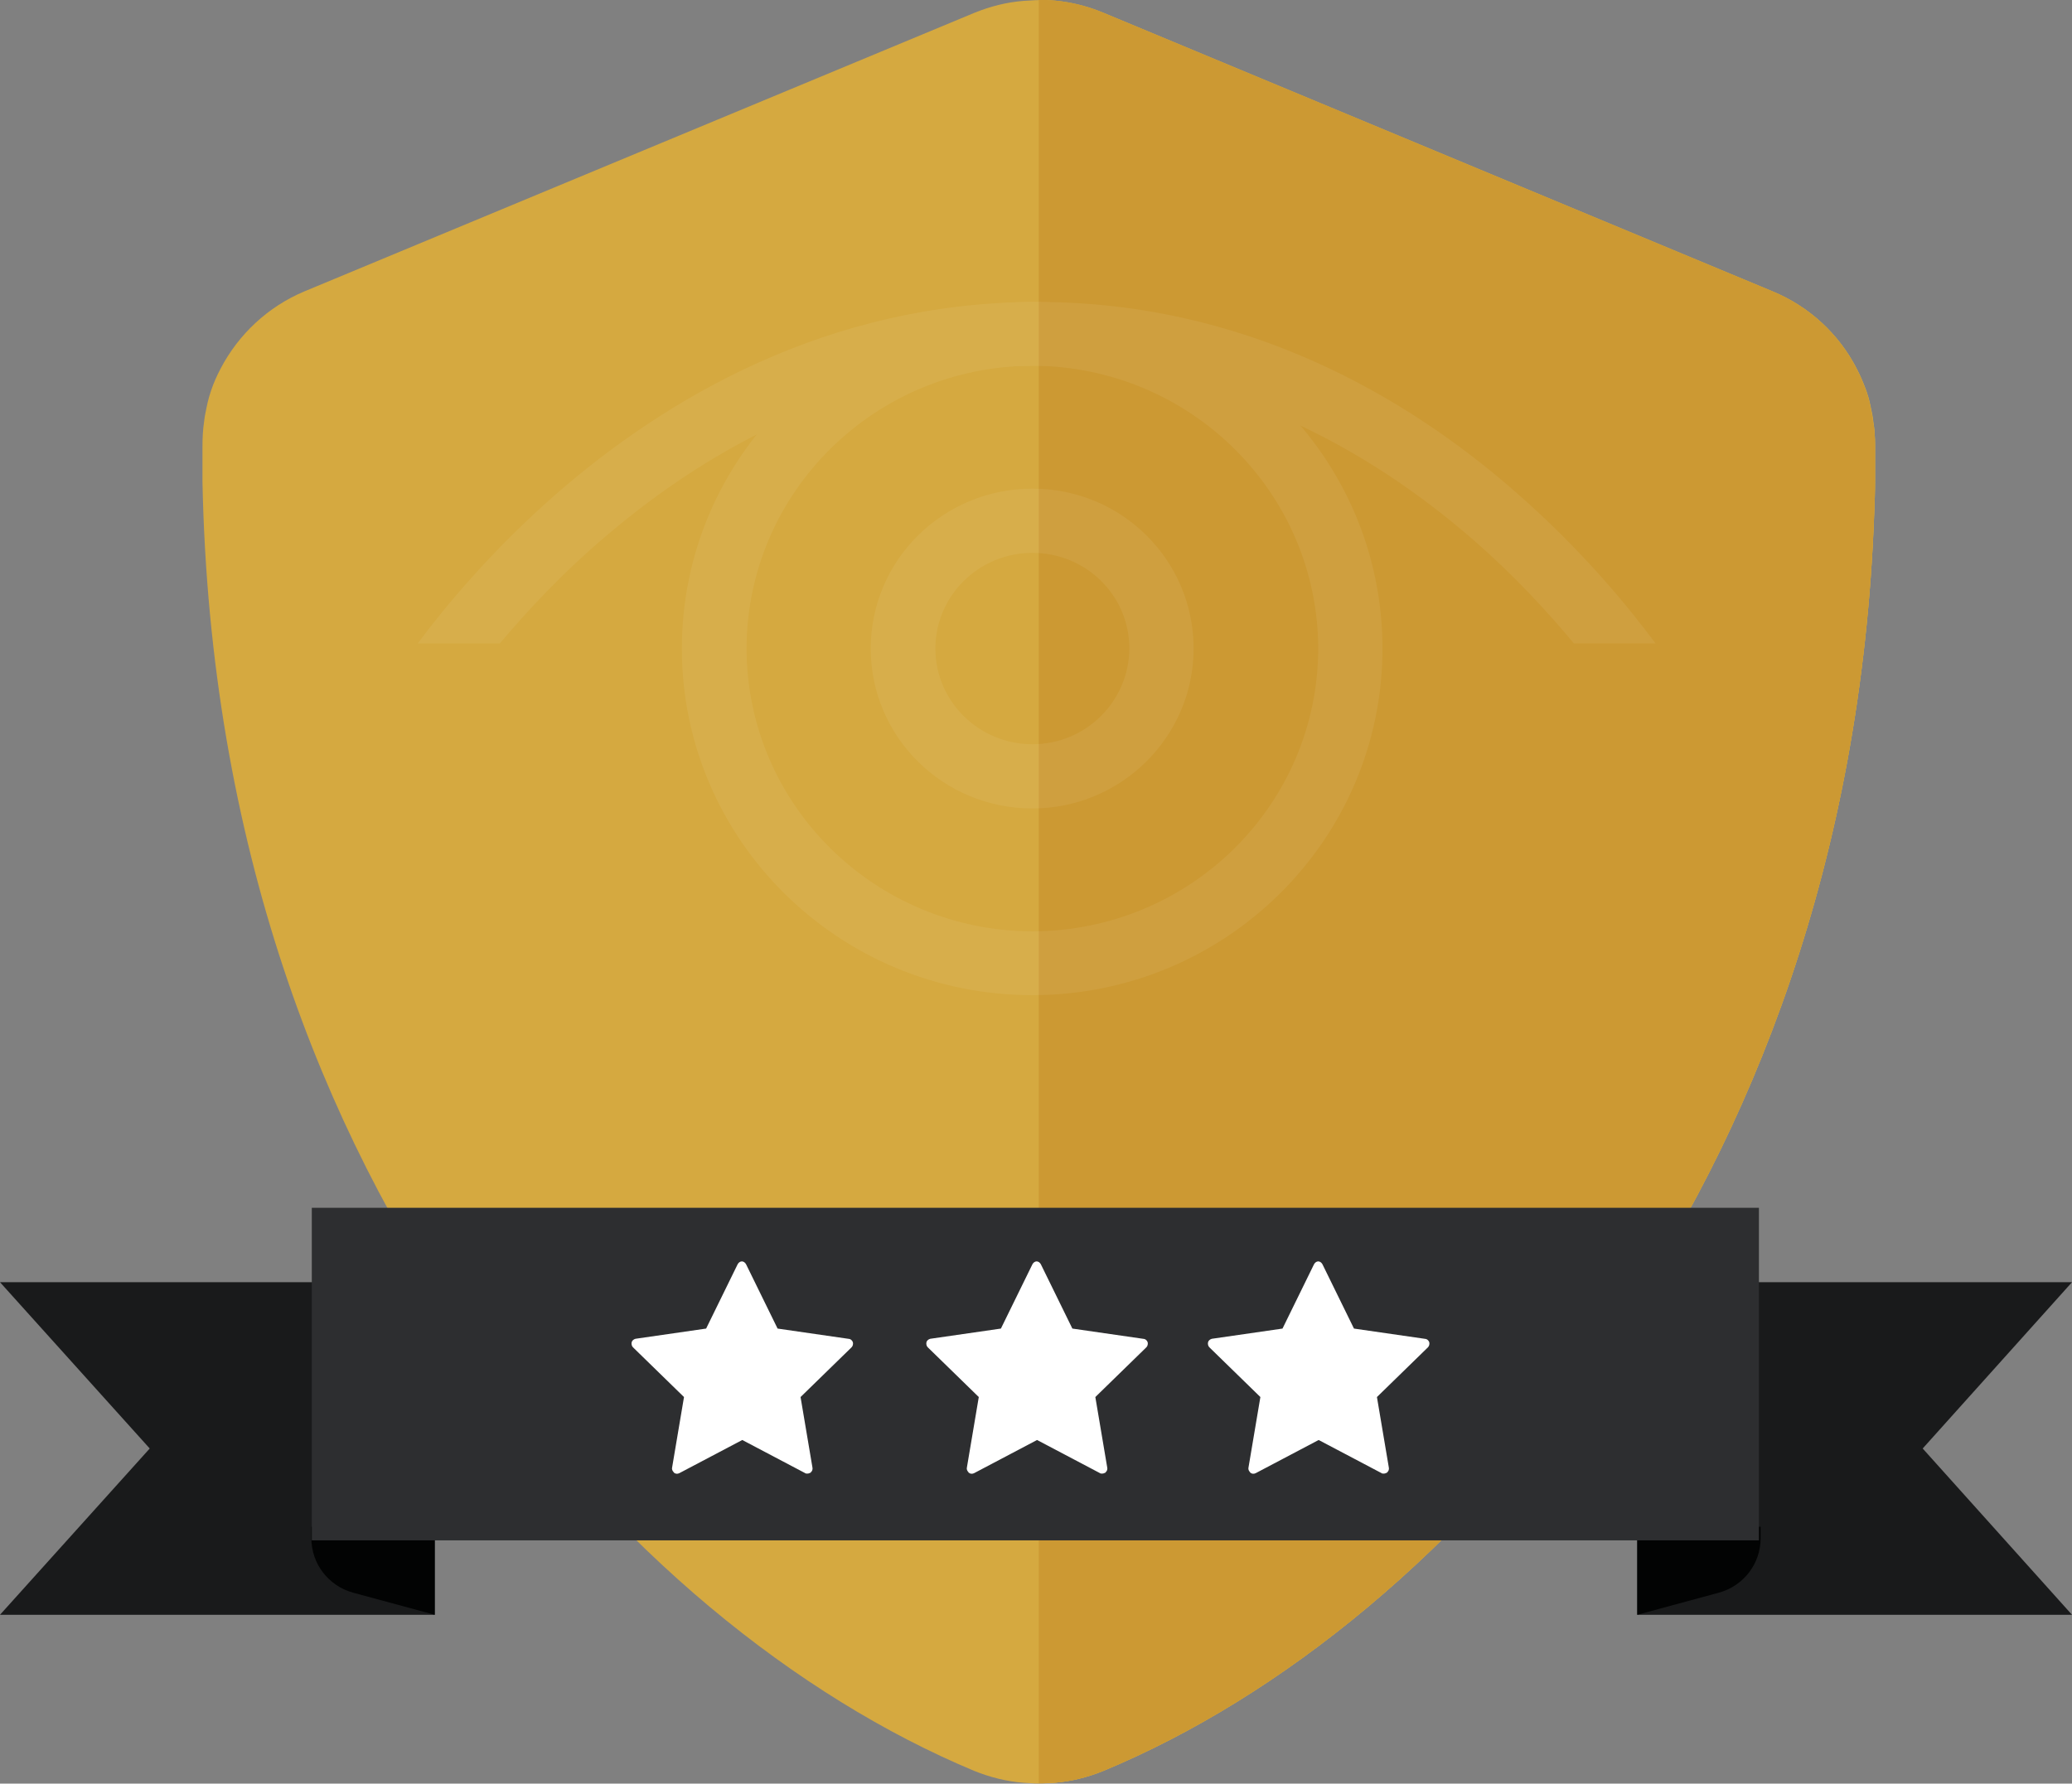 <?xml version="1.0" encoding="utf-8"?>
<!-- Generator: Adobe Illustrator 24.2.0, SVG Export Plug-In . SVG Version: 6.00 Build 0)  -->
<svg version="1.1" id="Layer_1" focusable="false" xmlns="http://www.w3.org/2000/svg" xmlns:xlink="http://www.w3.org/1999/xlink"
	 x="0px" y="0px" viewBox="0 0 487.1 419.4" style="enable-background:new 0 0 487.1 419.4;" xml:space="preserve">
<rect x="0" y="0" width="487.1" height="419.4" fill="#808080" stroke="none"/>
<style type="text/css">
	.st0{fill:none;stroke:#000000;stroke-width:28;stroke-linejoin:bevel;stroke-miterlimit:10;}
	.st1{fill:url(#SVGID_1_);}
	.st2{fill:#FFFFFF;}
	.st3{fill:none;}
	.st4{fill:#A97142;}
	.st5{fill:#C0C0C0;}
	.st6{fill:#676D7A;}
	.st7{fill:#595E66;}
	.st8{fill:#A8A8A8;}
	.st9{fill:#96623C;}
	.st10{fill:#D5A940;}
	.st11{fill:#A97142;stroke:#96623C;stroke-width:16;stroke-miterlimit:10;}
	.st12{fill:#C0C0C0;stroke:#A8A8A8;stroke-width:16;stroke-miterlimit:10;}
	.st13{fill:#676D7A;stroke:#595E66;stroke-width:16;stroke-miterlimit:10;}
	.st14{fill:#D5A940;stroke:#CC9933;stroke-width:16;stroke-miterlimit:10;}
	.st15{fill:#EDEDED;}
	.st16{fill:#CC9933;}
	.st17{fill:#D5A940;stroke:#FFFFFF;stroke-width:8;stroke-miterlimit:10;}
	.st18{fill:#676D7A;stroke:#FFFFFF;stroke-width:8;stroke-miterlimit:10;}
	.st19{fill:#143C4B;}
	.st20{fill:#FC6A00;}
	.st21{fill:#535860;}
	.st22{fill:none;stroke:#535860;stroke-width:15;stroke-miterlimit:10;}
	.st23{fill:#191A1B;}
	.st24{fill:#020303;}
	.st25{fill:#2D2E30;}
	.st26{fill:#4E8396;}
	.st27{fill:#416B79;}
	.st28{opacity:6.000000e-02;}
	.st29{opacity:8.000000e-02;}
</style>
<path class="st10" d="M440.8,104.8c0,1.3,0,2.5,0,3.8c0,0.9,0,1.7,0,2.6c0,0.7,0,1.4,0,2c0,2.5-0.1,5.1-0.2,7.6
	c-3,81.6-28.8,146.1-62.4,194.4c-0.1,0.2-0.3,0.4-0.4,0.6C344,364.6,301,399.1,259.4,416.4c-3.7,1.5-7.6,2.5-11.6,2.8
	c-0.6,0-1.1,0.1-1.7,0.1c-1.3,0.1-2.5,0.1-3.8,0c-0.6,0-1.1-0.1-1.7-0.1c-3.9-0.3-7.9-1.3-11.6-2.8
	c-41.6-17.4-84.6-51.8-118.3-100.6c-0.1-0.2-0.3-0.4-0.4-0.6c-34.6-49.7-61-116.7-62.7-201.9c0-0.7,0-1.4,0-2c0-0.9,0-1.7,0-2.6
	c0-1.3,0-2.5,0-3.8c0-2,0.1-3.9,0.4-5.9c0.1-1,0.3-1.9,0.5-2.9c0.1-0.5,0.2-0.9,0.3-1.4c0.2-0.9,0.5-1.9,0.8-2.8
	c0.6-1.8,1.4-3.6,2.3-5.3c4.2-8,11.1-14.5,19.7-18.1L229.1,3c3.7-1.5,7.6-2.5,11.6-2.8c0.6,0,1.1-0.1,1.7-0.1c1.3-0.1,2.5-0.1,3.8,0
	c4.5,0.2,9,1.2,13.3,3l157.3,65.5c8.7,3.6,15.6,10.1,19.7,18.1c0.9,1.7,1.6,3.4,2.3,5.3c0.3,0.9,0.6,1.8,0.8,2.8
	c0.1,0.5,0.2,0.9,0.3,1.4c0.2,0.9,0.4,1.9,0.5,2.9C440.7,100.9,440.8,102.9,440.8,104.8z"/>
<path class="st10" d="M440.8,104.8c0,1.3,0,2.5,0,3.8c0,0.9,0,1.7,0,2.6c0,0.7,0,1.4,0,2c0,2.5-0.1,5.1-0.2,7.6
	c-3,81.6-28.8,146.1-62.4,194.4c-0.1,0.2-0.3,0.4-0.4,0.6C344,364.6,301,399.1,259.4,416.4c-3.7,1.5-7.6,2.5-11.6,2.8
	c-0.6,0-1.1,0.1-1.7,0.1c-0.6,0-1.3,0-1.9,0V0c0.6,0,1.3,0,1.9,0c4.5,0.2,9,1.2,13.3,3l157.3,65.5c8.7,3.6,15.6,10.1,19.7,18.1
	c0.9,1.7,1.6,3.4,2.3,5.3c0.3,0.9,0.6,1.8,0.8,2.8c0.1,0.5,0.2,0.9,0.3,1.4c0.2,0.9,0.4,1.9,0.5,2.9
	C440.7,100.9,440.8,102.9,440.8,104.8z"/>
<path class="st16" d="M440.8,104.8c0,1.3,0,2.5,0,3.8c0,0.9,0,1.7,0,2.6c0,0.7,0,1.4,0,2c0,2.5-0.1,5.1-0.2,7.6
	c-3,81.6-28.8,146.1-62.4,194.4c-0.1,0.2-0.3,0.4-0.4,0.6C344,364.6,301,399.1,259.4,416.4c-3.7,1.5-7.6,2.5-11.6,2.8
	c-0.6,0-1.1,0.1-1.7,0.1c-0.6,0-1.3,0-1.9,0V0c0.6,0,1.3,0,1.9,0c4.5,0.2,9,1.2,13.3,3l157.3,65.5c8.7,3.6,15.6,10.1,19.7,18.1
	c0.9,1.7,1.6,3.4,2.3,5.3c0.3,0.9,0.6,1.8,0.8,2.8c0.1,0.5,0.2,0.9,0.3,1.4c0.2,0.9,0.4,1.9,0.5,2.9
	C440.7,100.9,440.8,102.9,440.8,104.8z"/>
<rect x="152" y="119.4" class="st3" width="195.8" height="146.8"/>
<g>
	<g>
		<polygon class="st23" points="102.2,379.7 0,379.7 35.2,340.6 0,301.5 102.2,301.5 		"/>
		<path class="st24" d="M102.2,379.7l-19.2-5.2c-5.8-1.6-9.8-6.8-9.8-12.8V359h29V379.7z"/>
	</g>
	<g>
		<polygon class="st23" points="384.9,379.7 487.1,379.7 452,340.6 487.1,301.5 384.9,301.5 		"/>
		<path class="st24" d="M384.9,379.7l19.2-5.2c5.8-1.6,9.8-6.8,9.8-12.8V359h-29V379.7z"/>
	</g>
</g>
<rect x="73.3" y="284" class="st25" width="340.2" height="78.2"/>
<path class="st2" d="M200.5,315.6c0.1,0.4,0,0.9-0.3,1.2l-12,11.7l2.8,16.6c0.1,0.4-0.1,0.9-0.4,1.1l0,0.1l-0.1,0
	c-0.2,0.1-0.4,0.2-0.7,0.2c-0.2,0-0.4,0-0.5-0.1l-14.8-7.8l-14.8,7.8c-0.4,0.2-0.9,0.2-1.2-0.1l-0.1,0l0-0.1
	c-0.3-0.3-0.5-0.7-0.4-1.1l2.8-16.6l-12-11.7c-0.3-0.3-0.4-0.8-0.3-1.2l-0.1,0l0.1,0c0.1-0.4,0.5-0.7,0.9-0.8l16.6-2.4l7.4-15.1
	c0.2-0.4,0.6-0.7,1-0.7l0-0.1l0,0.1c0.4,0,0.8,0.3,1,0.7l7.4,15.1l16.6,2.4C199.9,314.8,200.3,315.1,200.5,315.6L200.5,315.6
	L200.5,315.6z"/>
<path class="st2" d="M269.8,315.6c0.1,0.4,0,0.9-0.3,1.2l-12,11.7l2.8,16.6c0.1,0.4-0.1,0.9-0.4,1.1l0,0.1l-0.1,0
	c-0.2,0.1-0.4,0.2-0.7,0.2c-0.2,0-0.4,0-0.5-0.1l-14.8-7.8l-14.8,7.8c-0.4,0.2-0.9,0.2-1.2-0.1l-0.1,0l0-0.1
	c-0.3-0.3-0.5-0.7-0.4-1.1l2.8-16.6l-12-11.7c-0.3-0.3-0.4-0.8-0.3-1.2l-0.1,0l0.1,0c0.1-0.4,0.5-0.7,0.9-0.8l16.6-2.4l7.4-15.1
	c0.2-0.4,0.6-0.7,1-0.7l0-0.1l0,0.1c0.4,0,0.8,0.3,1,0.7l7.4,15.1l16.6,2.4C269.2,314.8,269.6,315.1,269.8,315.6L269.8,315.6
	L269.8,315.6z"/>
<path class="st2" d="M336,315.6c0.1,0.4,0,0.9-0.3,1.2l-12,11.7l2.8,16.6c0.1,0.4-0.1,0.9-0.4,1.1l0,0.1l-0.1,0
	c-0.2,0.1-0.4,0.2-0.7,0.2c-0.2,0-0.4,0-0.5-0.1l-14.8-7.8l-14.8,7.8c-0.4,0.2-0.9,0.2-1.2-0.1l-0.1,0l0-0.1
	c-0.3-0.3-0.5-0.7-0.4-1.1l2.8-16.6l-12-11.7c-0.3-0.3-0.4-0.8-0.3-1.2l-0.1,0l0.1,0c0.1-0.4,0.5-0.7,0.9-0.8l16.6-2.4l7.4-15.1
	c0.2-0.4,0.6-0.7,1-0.7l0-0.1l0,0.1c0.4,0,0.8,0.3,1,0.7l7.4,15.1l16.6,2.4C335.4,314.8,335.8,315.1,336,315.6L336,315.6L336,315.6z
	"/>
<g class="st28">
	<path class="st2" d="M219.9,152.5c0,12.4,10.2,22.5,22.8,22.5c12.6,0,22.7-10.1,22.8-22.5c0-12.5-10.2-22.5-22.8-22.5
		C230.1,130,219.9,140.1,219.9,152.5 M204.7,152.5c0-20.8,17-37.6,38-37.6c21,0,37.9,16.8,37.9,37.6c0,20.7-17,37.6-37.9,37.6
		C221.7,190.1,204.7,173.3,204.7,152.5"/>
	<path class="st2" d="M175.5,152.5c0.1,36.7,30.1,66.4,67.2,66.5c37.1-0.1,67.1-29.7,67.2-66.5c-0.1-36.7-30.1-66.4-67.2-66.5
		C205.6,86.1,175.6,115.8,175.5,152.5 M160.3,152.5c0-45,36.9-81.5,82.4-81.5c45.5,0,82.3,36.5,82.3,81.5c0,45-36.9,81.5-82.3,81.5
		C197.2,234,160.3,197.5,160.3,152.5"/>
	<path class="st2" d="M356.3,115.7C331,93.5,293,71,243.8,71c-49.2,0-87.4,22.8-113.1,45.2c-15.2,13.3-26.1,26.5-32.5,35.1h19.3
		c6.4-7.6,14.9-16.8,25.6-25.8C167,105.3,200.9,86,243.8,86c44.3,0,78.8,20.3,102.5,40.9c9.9,8.6,17.8,17.3,23.7,24.4h19.2
		C382.9,142.8,371.9,129.3,356.3,115.7"/>
</g>
</svg>

